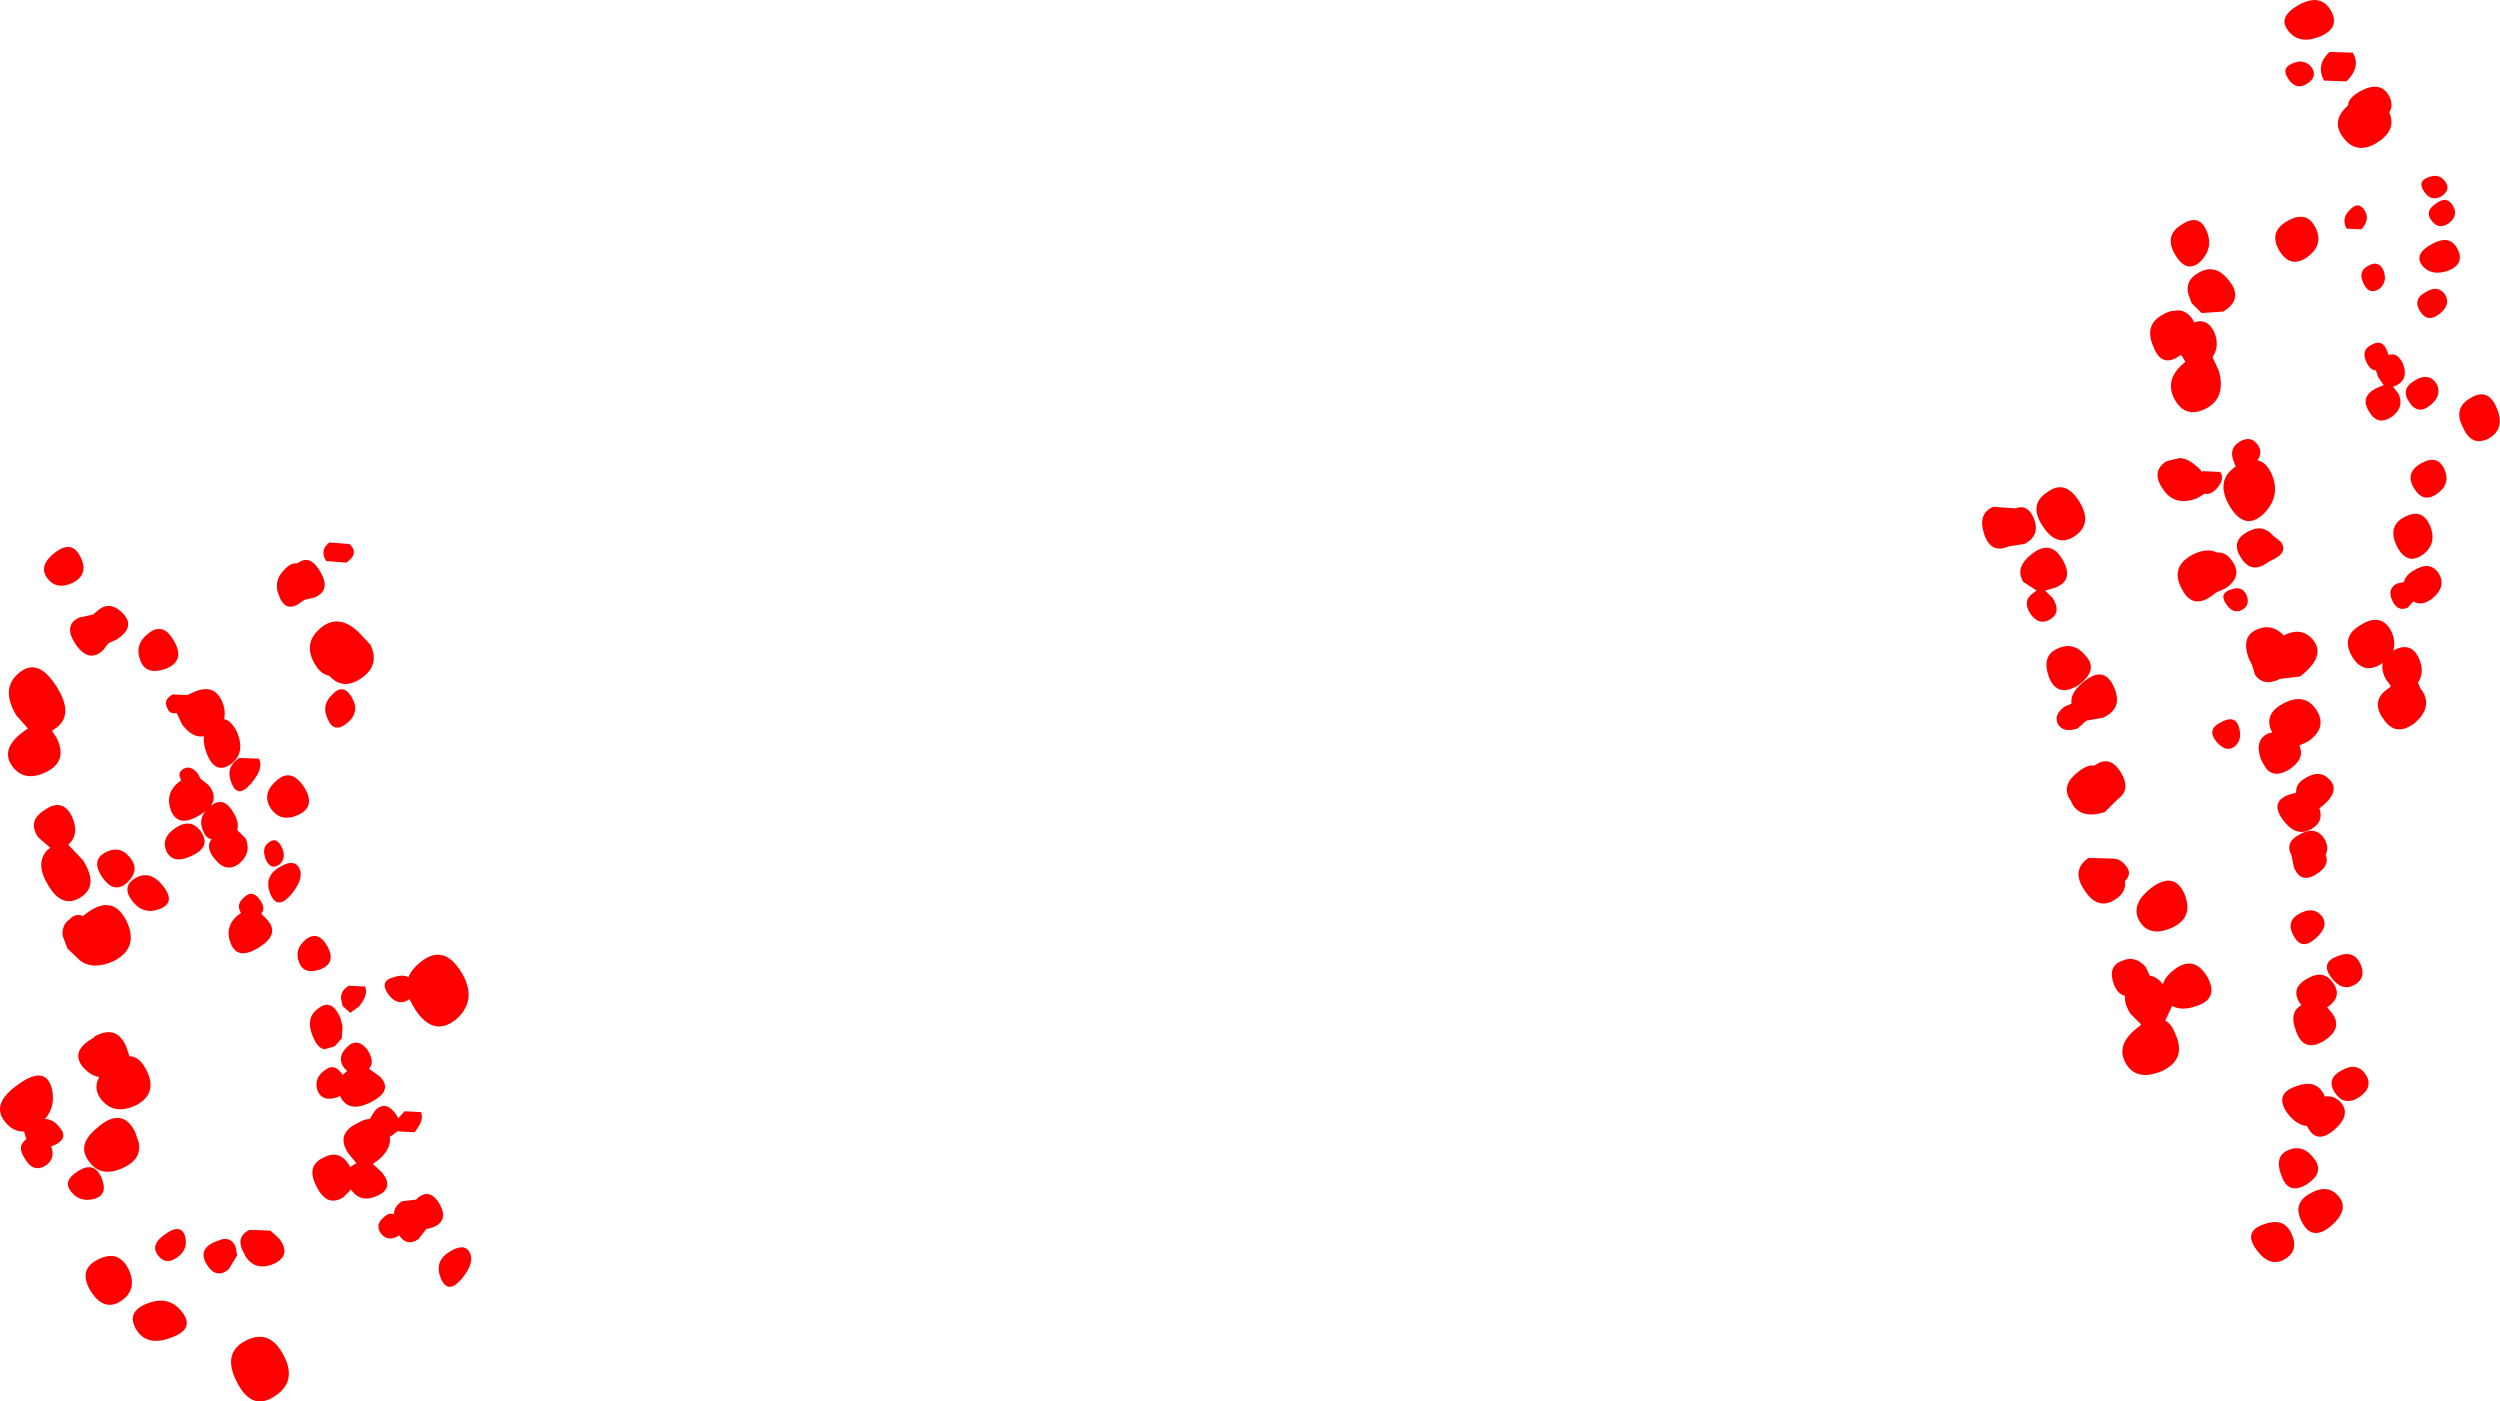 <?xml version="1.0" encoding="UTF-8" standalone="no"?>
<svg xmlns:xlink="http://www.w3.org/1999/xlink" height="90.4px" width="161.3px" xmlns="http://www.w3.org/2000/svg">
  <g transform="matrix(1.0, 0.0, 0.0, 1.0, -190.9, -157.1)">
    <path d="M344.35 166.25 Q343.0 167.15 342.1 166.0 341.25 164.9 342.4 163.9 342.4 163.4 343.25 162.95 344.5 162.3 345.05 163.3 345.35 163.9 345.05 164.35 345.55 165.45 344.35 166.25 M347.3 169.45 Q346.85 168.8 347.55 168.55 348.25 168.25 348.65 168.8 349.05 169.3 348.45 169.75 347.75 170.15 347.3 169.45 M348.9 171.5 Q348.25 171.95 347.8 171.35 347.3 170.75 348.05 170.25 348.75 169.7 349.15 170.35 349.55 171.0 348.9 171.5 M349.45 173.15 Q349.95 174.1 348.9 174.55 347.8 174.95 347.2 174.25 346.6 173.5 347.8 172.85 348.95 172.2 349.45 173.15 M338.55 159.1 Q337.8 158.2 339.25 157.4 340.65 156.65 341.3 157.8 341.9 158.9 340.6 159.45 339.25 160.0 338.55 159.1 M342.7 160.5 Q343.25 161.4 342.3 162.35 L340.85 162.3 Q340.3 161.3 341.2 160.45 L342.7 160.5 M333.25 171.95 Q333.75 173.05 332.9 173.95 332.0 174.8 331.25 173.55 330.5 172.3 331.65 171.6 332.75 170.85 333.25 171.95 M339.75 162.5 Q339.05 162.95 338.55 162.2 338.05 161.5 338.8 161.2 339.55 160.85 340.05 161.45 340.45 162.05 339.75 162.5 M342.3 171.85 Q341.95 171.2 342.5 170.65 343.05 170.05 343.45 170.65 343.85 171.25 343.25 171.9 L342.3 171.85 M340.3 171.8 Q340.85 172.9 339.75 173.7 338.65 174.45 337.95 173.25 337.25 172.05 338.5 171.35 339.75 170.65 340.3 171.8 M334.35 177.2 L332.95 177.3 332.3 176.65 332.1 176.1 Q331.85 175.2 332.75 174.7 333.85 174.05 334.75 175.25 335.65 176.4 334.35 177.2 M343.9 179.35 Q344.6 178.95 344.9 179.7 L345.0 180.0 Q345.6 179.8 345.95 180.6 346.3 181.55 345.55 181.95 L345.3 182.05 345.65 182.5 Q346.05 183.4 345.2 184.0 344.3 184.6 343.75 183.65 343.15 182.7 344.2 182.15 L344.7 181.95 344.35 181.45 344.2 181.0 Q343.85 181.0 343.6 180.5 343.2 179.7 343.9 179.35 M343.7 174.25 Q344.4 173.85 344.7 174.6 344.95 175.3 344.4 175.75 343.75 176.15 343.4 175.4 343.0 174.6 343.7 174.25 M331.2 177.15 Q331.9 177.0 332.4 177.75 L332.45 177.9 332.65 177.85 Q333.35 177.7 333.75 178.5 334.15 179.4 333.65 180.15 L334.05 181.0 Q334.55 182.75 333.25 183.45 331.9 184.15 331.2 182.85 330.5 181.55 331.9 180.45 L331.7 180.1 331.6 180.0 Q330.4 180.9 329.85 179.5 329.2 178.05 330.45 177.4 330.85 177.15 331.2 177.15 M332.95 187.55 L333.05 187.5 334.15 187.55 334.25 187.75 Q334.35 188.15 333.9 188.65 333.5 189.05 333.15 188.95 L332.65 189.25 Q331.2 189.8 330.45 188.65 329.65 187.5 330.7 186.85 L331.55 186.65 Q332.2 186.7 332.9 187.45 L332.95 187.55 M324.75 191.7 Q323.6 192.45 322.7 191.05 321.75 189.65 323.0 188.85 324.15 188.0 325.05 189.45 325.95 190.9 324.75 191.7 M333.85 195.35 Q332.45 196.55 331.7 195.15 330.9 193.75 332.25 192.95 333.25 192.4 333.95 192.75 334.55 192.7 334.95 193.35 335.6 194.3 334.5 195.05 L333.95 195.3 333.85 195.35 M335.05 186.95 Q334.65 186.05 335.4 185.6 336.15 185.15 336.6 185.85 336.9 186.3 336.55 186.8 337.1 186.9 337.45 187.65 338.1 189.1 336.95 190.25 335.75 191.4 334.75 189.75 333.8 188.1 335.15 187.2 L335.05 186.95 M337.55 191.65 L338.05 192.05 Q338.5 192.65 337.75 193.1 L337.35 193.3 337.2 193.4 Q336.15 194.15 335.5 193.1 334.8 192.05 335.85 191.45 336.85 190.85 337.55 191.65 M334.55 196.1 Q334.05 195.4 334.8 195.15 335.55 194.85 335.85 195.5 336.1 196.15 335.55 196.45 335.0 196.75 334.55 196.1 M347.05 177.2 Q346.55 176.4 347.4 175.95 348.2 175.45 348.65 176.1 349.05 176.75 348.3 177.35 347.55 177.95 347.05 177.2 M346.35 183.05 Q345.75 182.2 346.7 181.65 347.6 181.1 348.1 181.85 348.5 182.6 347.7 183.25 346.9 183.9 346.35 183.05 M351.45 185.4 Q350.35 185.95 349.8 184.65 349.15 183.4 350.35 182.75 351.45 182.1 352.0 183.45 352.55 184.8 351.45 185.4 M346.65 188.6 Q346.05 187.6 347.1 187.0 348.15 186.4 348.6 187.35 349.05 188.3 348.15 188.95 347.25 189.6 346.65 188.6 M347.7 191.05 Q348.15 192.2 347.2 192.9 346.2 193.6 345.55 192.35 344.9 191.05 346.05 190.45 347.2 189.85 347.7 191.05 M346.0 194.65 Q346.1 194.2 346.65 193.9 347.7 193.25 348.25 194.1 348.75 194.95 347.85 195.7 347.15 196.25 346.6 195.9 L346.25 196.3 Q345.6 196.6 345.25 195.85 344.9 195.1 345.55 194.75 L346.0 194.65 M345.2 197.85 Q345.5 198.55 345.3 199.1 L345.35 199.05 Q346.5 198.45 347.0 199.65 347.35 200.5 346.9 201.15 L347.0 201.35 347.05 201.5 347.2 201.7 Q347.85 202.75 346.7 203.75 345.45 204.7 344.65 203.45 343.8 202.25 345.1 201.45 L345.15 201.35 344.85 200.95 Q344.5 200.3 344.65 199.85 L344.6 199.9 Q343.4 200.7 342.65 199.45 341.9 198.15 343.25 197.4 344.55 196.6 345.2 197.85 M339.3 200.75 L338.0 200.9 337.8 201.0 337.45 201.1 Q336.8 201.2 336.4 200.65 L336.2 200.0 336.0 199.6 Q335.45 198.15 336.55 197.7 337.5 197.3 338.25 198.1 339.4 197.5 340.15 198.4 340.9 199.35 339.6 200.5 L339.3 200.75 M335.35 204.0 Q335.6 204.8 335.1 205.25 334.55 205.7 333.9 204.95 333.25 204.15 334.2 203.7 335.1 203.2 335.35 204.0 M336.8 206.15 Q336.3 204.8 337.3 204.4 L337.35 204.4 337.5 204.35 Q336.9 203.2 338.2 202.5 339.6 201.75 340.35 202.9 341.1 204.05 339.8 204.95 L339.25 205.2 Q339.65 206.05 338.6 206.75 337.5 207.4 337.0 206.5 L336.8 206.15 M339.05 208.25 Q339.0 207.65 339.65 207.3 340.6 206.7 341.25 207.45 341.85 208.15 340.8 209.05 L340.55 209.25 Q340.85 210.15 340.0 210.6 339.05 211.15 338.2 210.0 337.3 208.8 338.65 208.35 L339.05 208.25 M324.55 202.5 Q324.45 201.75 325.45 201.0 326.7 200.05 327.3 201.45 327.9 202.8 326.6 203.4 L325.5 203.6 324.95 204.1 Q324.05 204.4 323.7 203.85 323.35 203.25 324.1 202.7 L324.55 202.5 M325.0 201.3 Q323.65 202.15 323.1 200.8 322.6 199.4 323.65 198.95 324.7 198.45 325.5 199.45 326.3 200.35 325.0 201.3 M326.1 206.45 Q327.05 205.8 327.75 206.95 328.4 208.05 327.55 208.65 L326.7 209.5 Q325.25 209.95 324.65 209.05 L324.5 208.75 324.4 208.6 Q323.9 207.7 325.05 206.85 325.65 206.4 326.05 206.5 L326.1 206.45 M331.85 214.8 Q332.45 216.3 331.05 216.95 329.6 217.6 328.95 216.55 328.3 215.45 329.75 214.35 331.2 213.3 331.85 214.8 M328.05 212.95 Q328.5 213.45 328.0 213.95 328.1 214.7 327.35 215.15 326.25 215.85 325.4 214.55 324.5 213.25 325.65 212.45 L327.25 212.5 Q327.7 212.5 328.05 212.95 M327.3 220.65 Q326.85 219.45 327.8 219.1 328.65 218.7 329.35 219.5 L329.6 220.05 Q330.05 220.1 330.45 220.6 330.6 220.1 331.2 219.65 332.45 218.7 333.3 220.1 334.1 221.5 332.65 222.0 331.65 222.35 331.05 222.0 L330.6 222.95 Q331.0 223.15 331.25 223.8 332.0 225.45 330.4 226.2 328.75 226.9 328.05 225.7 327.35 224.45 328.95 223.3 L329.05 223.2 328.35 222.5 Q327.95 221.85 328.0 221.35 327.55 221.25 327.3 220.65 M340.85 211.2 Q341.2 211.75 340.95 212.25 341.25 212.95 340.35 213.5 339.35 214.15 338.9 213.05 L338.75 212.3 Q338.3 211.45 339.25 210.95 340.3 210.35 340.85 211.2 M340.7 216.2 Q341.2 216.85 340.3 217.65 339.4 218.45 338.9 217.5 338.35 216.55 339.25 216.05 340.15 215.55 340.7 216.2 M341.3 220.15 Q340.6 219.2 341.7 218.8 342.75 218.35 343.2 219.3 343.6 220.2 342.8 220.65 342.0 221.1 341.3 220.15 M341.35 222.45 Q342.1 223.45 340.85 224.25 339.55 225.05 339.05 223.65 338.55 222.4 339.4 221.95 L339.3 221.85 Q338.65 220.85 339.75 220.25 340.85 219.6 341.45 220.55 342.05 221.4 341.05 222.1 L341.35 222.45 M341.95 228.25 Q342.6 229.05 341.5 230.0 340.4 230.95 339.8 229.85 L339.75 229.75 Q339.1 229.7 338.5 228.95 337.6 227.7 339.0 227.2 340.4 226.65 340.9 227.85 341.5 227.75 341.95 228.25 M343.1 227.9 Q342.15 228.5 341.55 227.6 340.95 226.7 342.0 226.15 343.0 225.6 343.55 226.45 344.05 227.25 343.1 227.9 M338.55 231.3 Q339.5 230.9 340.2 231.85 340.9 232.75 339.75 233.5 338.55 234.25 338.1 232.95 337.6 231.7 338.55 231.3 M341.8 234.3 Q342.5 235.15 341.3 236.2 340.1 237.2 339.45 236.0 338.75 234.75 339.95 234.1 341.1 233.45 341.8 234.3 M338.3 238.35 Q337.35 238.9 336.5 237.75 335.6 236.55 336.95 236.1 338.25 235.6 338.75 236.7 339.25 237.8 338.3 238.35 M193.95 194.4 Q193.35 193.6 194.45 192.75 195.55 191.9 196.1 193.05 196.65 194.15 195.6 194.7 194.55 195.2 193.95 194.4 M196.9 196.75 L197.2 196.5 Q198.0 195.8 198.85 196.7 199.65 197.55 198.45 198.35 L197.9 198.6 197.55 199.05 Q196.65 199.9 195.8 198.7 194.95 197.45 196.0 196.95 L196.9 196.75 M212.15 192.1 L213.45 192.2 Q214.1 192.8 213.25 193.4 L211.95 193.3 Q211.5 192.6 212.15 192.1 M211.6 194.05 Q212.25 195.2 211.2 195.65 L210.55 195.8 210.4 195.9 Q209.4 196.7 208.95 195.65 208.45 194.6 209.3 193.8 209.7 193.4 210.05 193.45 L210.15 193.4 Q210.95 192.85 211.6 194.05 M214.1 197.95 L214.8 198.7 Q215.45 200.05 214.15 200.9 213.0 201.65 212.15 200.7 211.6 200.6 211.25 200.0 210.4 198.65 211.55 197.65 212.7 196.65 214.0 197.85 L214.1 197.95 M322.1 190.5 Q322.6 191.65 321.5 192.2 L320.5 192.35 Q319.4 192.85 318.95 191.65 318.45 190.25 319.5 189.8 L320.95 189.9 Q321.7 189.6 322.1 190.5 M322.85 195.2 L323.35 195.7 Q323.9 196.6 323.2 197.05 322.45 197.5 321.9 196.7 321.35 195.85 322.1 195.35 L322.3 195.2 321.45 194.65 Q320.85 193.7 322.05 192.8 323.25 191.9 324.0 193.25 324.75 194.6 323.4 195.05 L322.85 195.2 M213.3 203.75 Q212.45 204.45 212.05 203.5 211.6 202.6 212.35 201.9 213.05 201.15 213.6 202.1 214.15 203.05 213.3 203.75 M203.2 201.85 Q204.65 201.1 205.2 202.3 205.5 202.95 205.35 203.5 205.8 203.55 206.2 204.35 206.75 205.7 205.8 206.4 204.8 207.1 204.25 205.75 204.0 205.1 204.05 204.6 203.35 204.75 202.65 203.85 L202.3 203.1 Q201.85 203.2 201.7 202.8 201.4 202.25 202.05 201.9 L202.95 201.95 203.2 201.85 M203.65 207.0 L203.85 207.35 204.35 207.75 Q204.95 208.45 204.5 209.1 205.35 208.4 206.0 209.6 206.35 210.2 206.2 210.65 L206.75 211.2 Q207.15 212.15 206.3 212.85 205.45 213.45 204.7 212.45 204.15 211.75 204.55 211.25 204.15 211.15 204.0 210.7 203.7 210.0 204.15 209.45 L203.85 209.65 Q202.45 210.55 201.95 209.45 201.5 208.3 202.45 207.55 L202.6 207.45 Q202.3 206.95 202.75 206.7 203.2 206.45 203.65 207.0 M205.85 207.65 Q205.4 206.6 206.35 206.0 L207.6 206.05 Q207.95 206.65 207.1 207.65 206.25 208.65 205.85 207.65 M210.2 209.65 Q209.05 210.2 208.4 209.3 207.75 208.35 208.7 207.5 209.65 206.6 210.5 207.85 211.3 209.1 210.2 209.65 M208.9 212.9 Q208.35 213.25 208.05 212.55 207.75 211.8 208.25 211.45 208.75 211.05 209.1 211.8 209.4 212.5 208.9 212.9 M208.1 216.4 Q209.0 217.35 207.65 218.2 206.25 219.1 205.8 218.0 205.35 216.9 206.25 216.15 L206.45 216.0 Q206.1 215.45 206.65 215.0 207.2 214.45 207.7 215.2 208.05 215.75 207.75 216.05 L208.1 216.4 M208.35 214.8 Q207.9 213.7 208.85 213.1 209.85 212.45 210.2 213.1 210.55 213.75 209.7 214.8 208.8 215.85 208.35 214.8 M203.3 212.3 Q202.1 212.9 201.65 212.05 201.25 211.15 202.25 210.5 203.25 209.85 203.9 210.8 204.5 211.75 203.3 212.3 M210.2 219.2 Q209.85 218.35 210.65 217.7 211.45 217.1 212.05 218.2 212.6 219.25 211.55 219.65 210.5 220.0 210.2 219.2 M213.4 220.7 L214.45 220.75 Q214.7 221.25 214.05 222.05 L213.5 222.45 213.0 222.0 212.9 221.5 Q212.9 221.0 213.4 220.7 M215.95 221.25 Q215.35 220.4 216.3 220.15 216.9 219.95 217.25 220.15 217.45 219.65 218.0 219.2 219.5 217.95 220.65 219.8 221.75 221.6 220.35 222.85 218.9 224.05 217.7 222.25 L217.3 221.55 217.2 221.65 Q216.5 222.0 215.95 221.25 M212.85 222.75 L213.0 223.3 212.95 224.1 212.5 224.6 211.85 224.8 Q211.4 224.75 211.1 224.0 L211.0 223.75 Q210.65 222.7 211.45 222.15 212.3 221.5 212.85 222.75 M214.65 224.9 Q215.1 225.65 214.7 226.05 L215.4 226.55 Q216.3 227.45 214.85 228.2 213.4 228.95 212.85 227.85 L212.85 227.8 212.65 227.9 Q211.7 228.2 211.4 227.5 211.1 226.7 211.85 226.15 L212.1 226.0 Q212.6 225.8 213.0 226.45 L213.3 226.2 213.1 226.0 Q212.6 225.3 213.3 224.65 213.5 224.45 213.7 224.4 214.2 224.25 214.65 224.9 M216.6 230.1 L216.6 230.05 216.2 230.35 216.05 230.45 Q216.15 231.25 215.3 231.95 L214.95 232.2 215.55 232.75 Q216.35 233.75 215.25 234.25 214.15 234.75 213.55 233.85 L213.05 234.35 Q212.0 235.0 211.35 233.7 210.6 232.35 211.75 231.8 212.85 231.2 213.5 232.4 L213.8 232.2 213.9 232.15 213.4 231.55 Q212.5 230.25 214.0 229.55 214.4 229.3 214.75 229.3 L215.1 228.75 Q215.8 228.05 216.45 229.0 L216.6 229.25 217.0 228.8 218.05 228.85 Q218.3 229.35 217.65 230.15 L216.6 230.1 M219.3 234.85 Q219.85 235.9 218.8 236.3 L218.4 236.4 217.9 237.05 Q217.15 237.55 216.65 236.8 L216.5 236.9 Q215.85 237.2 215.45 236.65 215.1 236.1 215.65 235.65 216.0 235.3 216.3 235.45 216.35 234.9 216.85 234.6 L217.75 234.5 217.9 234.35 Q218.7 233.75 219.3 234.85 M208.9 237.0 Q209.75 238.1 208.55 238.65 207.35 239.15 206.7 238.1 L206.7 238.05 Q206.0 236.95 207.0 236.45 L208.35 236.5 208.9 237.0 M206.2 238.1 L205.65 239.0 Q204.85 239.65 204.25 238.7 203.65 237.75 204.7 237.25 L205.25 237.05 Q205.85 236.95 206.1 237.55 L206.2 238.1 M206.75 243.6 Q208.3 242.8 209.2 244.55 210.1 246.25 208.6 247.2 207.15 248.15 206.2 246.3 205.2 244.4 206.75 243.6 M219.35 239.6 Q218.9 238.5 219.85 237.9 220.85 237.25 221.2 237.9 221.55 238.55 220.7 239.6 219.8 240.65 219.35 239.6 M201.6 200.25 Q200.3 200.7 199.95 199.7 199.55 198.65 200.5 197.95 201.45 197.2 202.15 198.5 202.85 199.75 201.6 200.25 M194.4 204.15 L194.25 204.25 194.55 204.7 Q195.3 206.2 193.9 206.9 192.5 207.6 191.7 206.55 190.9 205.45 192.35 204.35 L192.7 204.1 191.95 203.25 Q190.9 201.5 192.15 200.5 193.35 199.5 194.55 201.4 195.75 203.3 194.4 204.15 M195.55 209.8 Q196.05 210.95 195.3 211.6 L196.25 212.6 Q197.3 214.25 196.1 215.0 194.9 215.75 194.0 214.2 193.15 212.8 193.95 211.95 L194.15 211.8 193.45 211.2 193.35 211.1 Q192.65 210.05 193.8 209.35 194.95 208.55 195.55 209.8 M197.5 213.7 Q196.75 212.6 197.7 212.1 198.65 211.6 199.3 212.45 199.95 213.25 199.1 214.05 198.25 214.8 197.5 213.7 M201.2 215.75 Q200.15 216.15 199.45 215.25 198.7 214.3 199.65 213.75 200.6 213.2 201.45 214.3 202.25 215.35 201.2 215.75 M196.25 216.2 L196.45 216.05 Q198.15 214.75 199.05 216.5 199.9 218.25 198.25 219.1 196.95 219.7 196.1 219.1 L195.25 218.3 194.95 217.5 Q194.85 216.8 195.4 216.4 195.8 216.0 196.25 216.2 M200.35 226.15 Q201.1 227.65 199.7 228.4 198.25 229.1 197.4 228.0 196.9 227.3 197.3 226.6 196.85 226.5 196.5 226.2 L196.25 225.95 Q195.4 224.9 196.95 224.05 L196.95 224.0 197.05 223.95 Q198.45 223.2 199.05 224.65 L199.25 225.25 Q199.9 225.25 200.35 226.15 M197.3 229.75 Q198.8 228.55 199.6 230.1 L199.85 230.8 Q200.05 231.85 198.95 232.4 197.45 233.15 196.65 232.05 195.8 230.95 197.2 229.85 L197.3 229.75 M192.45 230.1 Q191.75 230.15 191.2 229.45 190.3 228.3 192.1 227.05 193.85 225.8 194.25 227.35 194.5 228.5 193.8 229.3 194.35 229.3 194.75 229.85 195.4 230.6 194.25 231.05 L194.2 231.05 Q194.5 231.85 193.85 232.3 193.05 232.8 192.5 231.85 191.95 231.05 192.6 230.6 L192.45 230.1 M195.5 234.0 Q194.9 233.3 195.95 232.65 197.0 232.0 197.45 233.1 197.9 234.15 197.0 234.45 196.05 234.7 195.5 234.0 M200.4 241.2 Q201.8 240.65 202.65 241.75 203.5 242.85 201.95 243.4 200.4 244.0 199.7 242.9 199.0 241.75 200.4 241.2 M198.7 241.05 Q197.6 241.75 196.75 240.4 195.9 239.0 197.25 238.35 198.55 237.7 199.2 239.0 199.8 240.3 198.7 241.05 M201.6 236.7 Q202.6 236.0 202.85 236.9 203.05 237.75 202.3 238.25 201.6 238.75 201.1 238.1 200.55 237.4 201.6 236.7" fill="#ff0000" fill-rule="evenodd" stroke="none"/>
  </g>
</svg>
